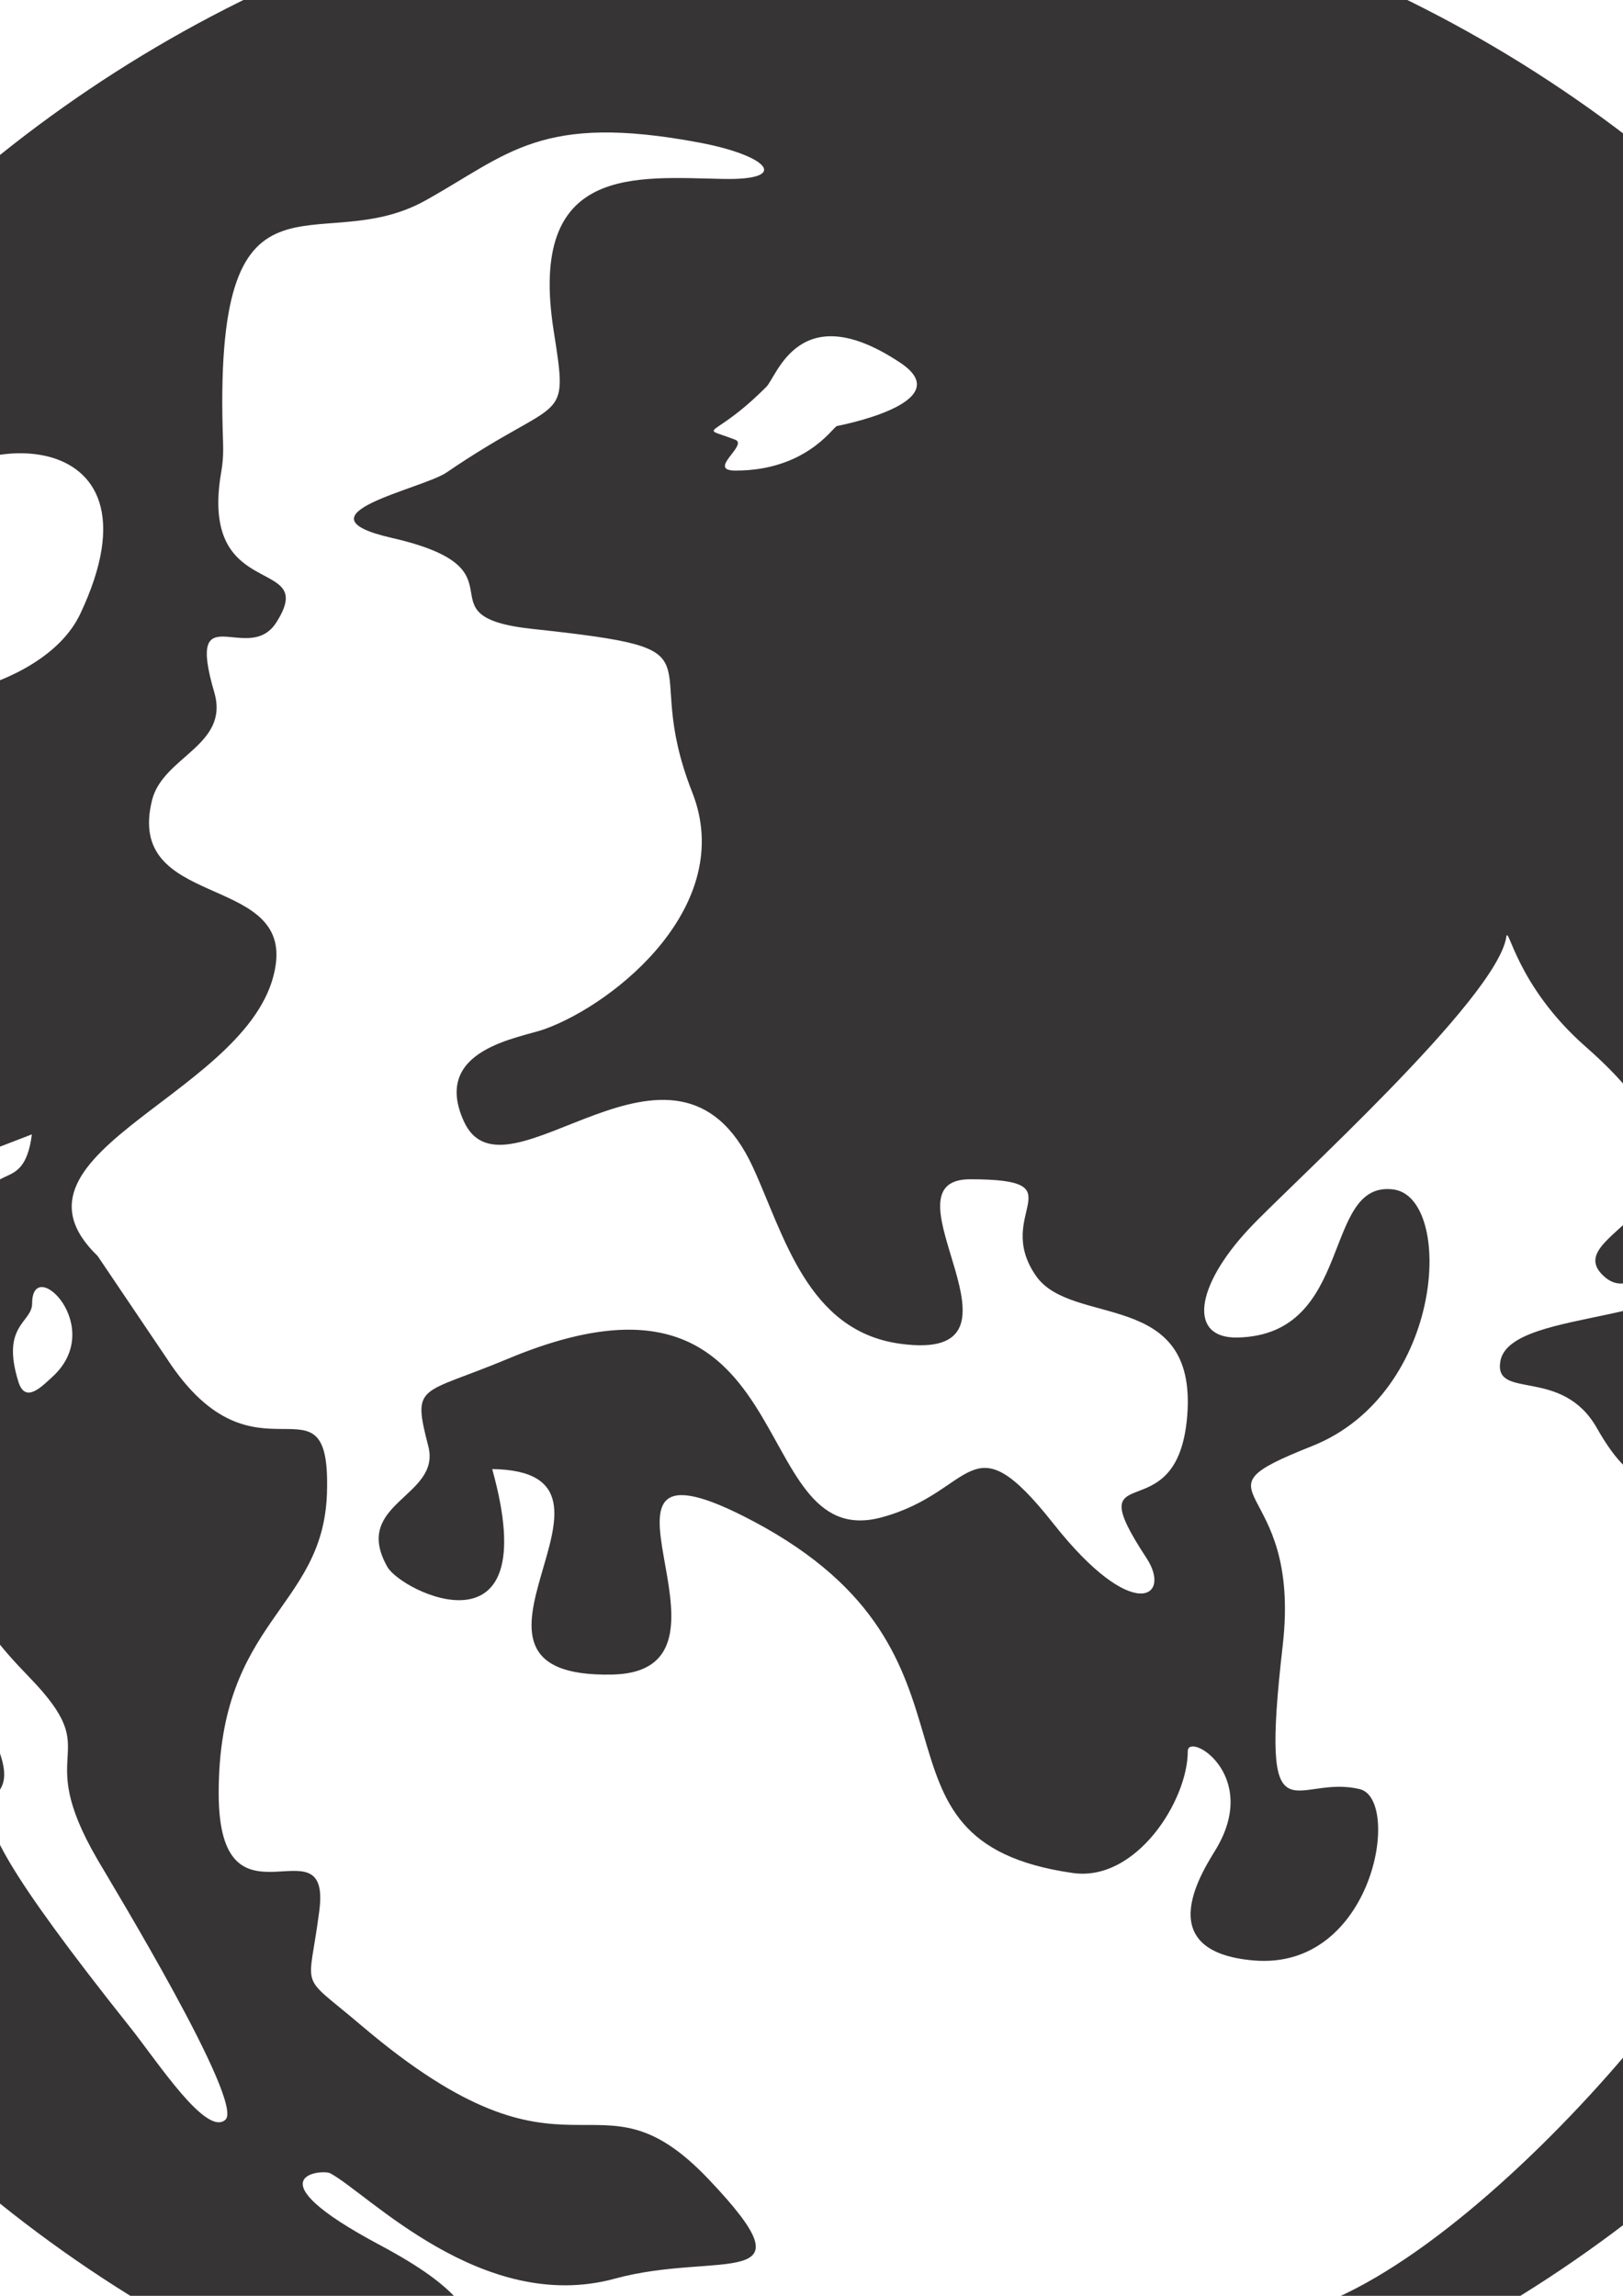 <?xml version="1.0" encoding="UTF-8"?>
<!DOCTYPE svg PUBLIC "-//W3C//DTD SVG 1.1//EN" "http://www.w3.org/Graphics/SVG/1.1/DTD/svg11.dtd">
<!-- Creator: CorelDRAW -->
<svg xmlns="http://www.w3.org/2000/svg" xml:space="preserve" width="210mm" height="297mm" version="1.1" style="shape-rendering:geometricPrecision; text-rendering:geometricPrecision; image-rendering:optimizeQuality; fill-rule:evenodd; clip-rule:evenodd"
viewBox="0 0 21000 29700"
 xmlns:xlink="http://www.w3.org/1999/xlink">
 <defs>
  <style type="text/css">
   <![CDATA[
    .fil0 {fill:#373435}
   ]]>
  </style>
 </defs>
 <g id="Capa_x0020_1">
  <path id="_78.cdr" class="fil0" d="M44068.24 30857.48c-792.25,0 540.35,425.64 639.87,810.8 124.54,482.72 304.19,581.96 829.36,570.15 9052.64,-406.24 16266.65,-7854.44 16266.65,-16982.43 0,-9179.16 -7295.25,-16659.4 -16418.75,-16988.89 -673.04,-12.09 -409.9,857.75 -2158.3,1722.25 -1628.07,805.18 -2262.31,1770.04 -1550.47,1760.77 2132.99,-28.12 2891.5,584.48 1771.17,564.8 -1138.61,-20.24 -2545.43,-201.57 -2205.81,1962.91 197.08,1255.56 122.85,803.21 -1384.33,1833.58 -317.68,217.04 -2021.94,547.38 -710.43,847.07 1813.34,414.4 305.31,1013.78 1821.21,1177.69 2586.19,279.45 1354.8,308.69 2066.37,2113.03 574.36,1456.3 -984.83,2727.89 -1906.4,3063 -323.87,117.8 -1473.73,258.65 -1048.65,1193.43 535.01,1176.57 2732.95,-1593.77 3740.26,593.77 403.44,876.59 701.44,2116.4 1900.78,2283.4 1907.24,265.68 -307,-2127.09 909.2,-2127.09 1426.21,0 285.92,430.7 852.13,1248.82 463.88,669.95 2087.73,158.56 1957.84,1807.99 -123.7,1571 -1445.89,445.33 -526.85,1844.27 333.43,507.45 -172.62,860.28 -1203.55,-444.48 -1093.91,-1384.89 -1001.41,-411.58 -2226.05,-82.37 -1795.91,482.71 -959.53,-3671.38 -4835.58,-2050.9 -1135.8,474.84 -1240.38,308.4 -1027.84,1131.3 169.53,657.3 -1000.57,728.99 -529.66,1560.03 184.99,326.4 2052.87,1231.95 1356.21,-1265.68 2140.02,29.52 -960.93,2714.39 1555.82,2658.16 1955.31,-43.86 -794.5,-3369.44 1822.33,-1983.43 3300.56,1748.11 1207.49,4131.88 4133.86,4550.78 821.2,117.52 1488.34,-939 1488.34,-1575.5 0,-253.3 934.51,292.67 374.76,1250.22 -139.73,239.25 -910.32,1341.03 481.87,1456.86 1551.6,129.04 1912.02,-2084.64 1369.14,-2216.21 -844.54,-204.95 -1301.1,780.44 -997.19,-1861.13 251.9,-2189.23 -1292.39,-1913.99 377,-2576.07 1726.19,-684.57 1841.74,-3219.88 1053.99,-3321.09 -930.29,-119.48 -497.05,1883.35 -2016.32,1915.68 -634.81,13.49 -554.13,-651.96 144.78,-1402.32 521.23,-559.46 3208.91,-2976.69 3333.18,-3779.06 26.71,-172.34 127.91,630.31 1027.84,1419.75 2382.64,2090.26 -472.6,2349.19 242.9,2975.85 551.31,482.71 1108.25,-1231.39 1260.34,-356.21 179.37,1031.78 -2486.1,716.34 -2608.4,1451.52 -84.06,506.05 796.75,61.57 1249.94,862.53 1020.82,1804.91 1489.19,-590.67 1570.16,-723.37 1267.65,-2078.73 2749.81,759.92 1265.68,2551.89 -529.94,639.88 -1439.14,-1409.34 -2396.7,-211.69 -343.27,429.3 380.1,835.26 206.36,1400.07 -118.08,383.75 1462.48,205.79 1384.6,950.52 -44.7,426.21 -903.58,-124.82 -92.77,1394.45 415.24,778.19 -3783.28,5899.12 -6158.05,6136.96l-2381.24 118.64 -4070.6 764.98zm26320.99 1314.6c8614.36,-852.41 15342.55,-8100.99 15342.55,-16916.08 0,-8848.54 -6779.08,-16118.49 -15440.1,-16925.64 1720.28,2990.19 2114.44,4700.91 2846.24,8404.63 451.51,2284.81 900.49,4628.09 816.14,6312.39 -28.11,560.31 -233.34,2318.83 599.11,2205.53 166.43,-22.77 -213.38,-808.84 754.29,-872.94 1059.05,-70 1510.56,-3970.51 3677.85,-506.32 935.35,1495.09 -439.98,1291.54 -578.3,1568.46 -409.62,820.37 292.1,1264.84 826.55,621.6 0.28,-0.56 919.32,-1376.45 919.32,-638.46 0,2309.26 -2533.62,1269.9 -3052.88,2038.53 -179.37,265.39 -332.31,941.25 413.27,898.8 1614.3,-91.93 556.37,-427.05 1255.28,237.56 1149.86,1093.63 1827.96,-1487.5 2055.97,-1497.9 600.23,-27.56 1235.04,1936.47 898.51,2205.8 -1098.12,878.56 70.57,1408.23 -1560.03,624.97 -1354.24,-650.55 -1086.32,771.73 -1187.81,909.21 -486.65,659.55 -579.14,329.77 1177.69,1410.18 1099.53,676.42 -700.6,-32.89 -62.13,1456.58 538.66,1256.69 -4978.96,6290.75 -4981.77,6291.87 -807.71,294.92 -1126.52,-711.28 -2058.78,222.1 -493.39,494.24 -1100.09,-267.36 -1529.11,87.72 -886.42,733.49 -787.74,767.78 -1131.86,1861.41zm24267 -94.74c3107.14,-4125.99 1448.71,-866.75 4989.36,-2991.59 1821.77,-1093.35 2988.22,-2783.55 4034.33,-4566.53 810.8,-1382.07 -863.37,-251.62 10.4,-1249.94 1081.54,-1235.6 -1730.4,-749.23 -1389.66,-2154.08 556.93,-2296.34 -260.62,-2109.94 1002.26,-1162.22 1363.23,1023.06 3427.63,-1607.55 913.98,-3130.76 -652.81,-395.56 -305.6,1918.77 -1301.39,1183.03 -386.57,-285.64 872.37,-1391.91 449.26,-2639.6 -291.83,-860.57 -855.79,-752.33 -754.3,-2407.39 238.41,-3885.33 -1960.94,-8206.98 -4509.45,-11085.28 -1744.75,-1970.49 -2349.19,-2741.66 -4143.14,-3509.44 8546.88,917.07 15201.7,8134.45 15201.7,16901.74 0,8526.64 -6295.24,15587.7 -14503.35,16812.06zm-83976.8 -33821.48c9414.48,0 17046.53,7611.25 17046.53,17000.14 0,9388.61 -7632.05,16999.86 -17046.53,16999.86 -9414.47,0 -17046.53,-7611.25 -17046.53,-16999.86 0,-9388.89 7632.06,-17000.14 17046.53,-17000.14zm-11975.92 8398.44c747.55,-1179.09 3537.56,-1258.09 2335.13,1286.49 -497.05,1052.02 -2569.32,1321.63 -2696.67,919.6l361.54 -2206.09zm4182.49 -937.6c-140.57,-3850.74 1206.93,-2337.38 2618.24,-3122.88 1078.73,-600.51 1489.75,-1136.08 3545.15,-748.95 894.59,168.4 1179.94,485.24 320.22,470.06 -1138.61,-20.24 -2545.42,-201.57 -2205.81,1962.91 197.08,1255.56 122.86,803.21 -1384.32,1833.58 -317.69,217.04 -2021.95,547.38 -710.44,847.07 1813.34,414.4 305.32,1013.78 1821.21,1177.69 2586.19,279.45 1354.81,308.69 2066.37,2113.03 574.36,1456.3 -984.83,2727.89 -1906.4,3063 -323.87,117.8 -1473.72,258.65 -1048.64,1193.43 535,1176.57 2732.94,-1593.77 3740.26,593.77 403.43,876.59 701.44,2116.4 1900.77,2283.4 1907.24,265.68 -307,-2127.09 909.2,-2127.09 1426.22,0 285.92,430.7 852.13,1248.82 463.88,669.95 2087.73,158.56 1957.85,1807.99 -123.7,1571 -1445.9,445.33 -526.85,1844.27 333.43,507.45 -172.62,860.28 -1203.56,-444.48 -1093.91,-1384.89 -1001.41,-411.58 -2226.05,-82.37 -1795.91,482.71 -959.52,-3671.38 -4835.57,-2050.9 -1135.8,474.84 -1240.39,308.4 -1027.84,1131.3 169.52,657.3 -1000.58,728.99 -529.67,1560.03 184.99,326.4 2052.87,1231.95 1356.21,-1265.68 2140.02,29.52 -960.93,2714.39 1555.82,2658.16 1955.32,-43.86 -794.5,-3369.44 1822.34,-1983.43 3300.56,1748.11 1207.48,4131.88 4133.85,4550.78 821.21,117.52 1488.35,-939 1488.35,-1575.5 0,-253.3 934.5,292.67 374.75,1250.22 -139.72,239.25 -910.32,1341.03 481.87,1456.86 1551.61,129.04 1912.02,-2084.64 1369.15,-2216.21 -844.54,-204.95 -1301.11,780.44 -997.2,-1861.13 251.9,-2189.23 -1292.39,-1913.99 377.01,-2576.07 1726.18,-684.57 1841.73,-3219.88 1053.98,-3321.09 -930.28,-119.48 -497.05,1883.35 -2016.32,1915.68 -634.81,13.49 -554.12,-651.96 144.79,-1402.32 521.23,-559.46 3208.91,-2976.69 3333.17,-3779.06 26.71,-172.34 127.92,630.31 1027.84,1419.75 2382.65,2090.26 -472.59,2349.19 242.9,2975.85 551.32,482.71 1108.25,-1231.39 1260.35,-356.21 179.36,1031.78 -2486.11,716.34 -2608.4,1451.52 -84.06,506.05 796.74,61.57 1249.94,862.53 1020.81,1804.91 1489.19,-590.67 1570.15,-723.37 1267.66,-2078.73 2749.82,759.92 1265.69,2551.89 -529.95,639.88 -1439.15,-1409.34 -2396.7,-211.69 -343.27,429.3 380.09,835.26 206.35,1400.07 -118.08,383.75 1462.48,205.79 1384.61,950.52 -44.71,426.21 -903.58,-124.82 -92.78,1394.45 415.24,778.19 -3783.28,5899.12 -6158.05,6136.96l-2381.24 118.64c-1300.26,218.45 -6076.24,1528.27 -7547.15,273.83 -608.95,-519.26 -471.75,-722.24 -1606.14,-1327.53 -1678.68,-895.71 -737.15,-978.08 -635.66,-924.67 482.15,254.15 1968.25,1831.62 3682.91,1363.8 1343,-366.6 2616.55,189.77 1213.96,-1286.2 -1484.41,-1562.01 -1743.62,351.42 -4499.06,-1994.11 -820.92,-698.63 -676.7,-398.66 -537.53,-1482.45 156.03,-1215.07 -1302.52,386.85 -1302.52,-1518.7 0,-2251.08 1352,-2373.93 1400.92,-3879.15 54.54,-1678.67 -910.05,41.89 -2070.87,-1741.09l-895.7 -1327.53c-1414.97,-1367.17 2086.32,-2106.29 2305.33,-3781.03 152.66,-1167.56 -1953.07,-713.53 -1601.36,-2117.81 141.41,-565.37 1006.19,-705.38 804.33,-1394.73 -375.04,-1280.58 441.11,-338.21 802.09,-901.61 553.56,-864.21 -942.94,-256.96 -728.15,-1844.26 16.31,-121.45 49.2,-230.54 39.92,-492.56zm-3086.33 10122.94c0,-949.4 501.83,-301.38 612.88,-1164.75l-1330.63 512.23c-171.49,106.55 135.79,41.05 80.41,386.57 -159.69,998.88 637.34,745.58 637.34,667.42 0,-74.78 0,-224.63 0,-401.47zm876.03 1974.16c710.43,-644.94 -259.78,-1587.59 -259.78,-953.06 0,254.15 -408.21,276.64 -177.68,1015.19 89.13,285.91 300.54,62.69 437.46,-62.13zm1013.78 8419.8c-3297.19,-4141.73 -909.76,-2164.48 -1893.18,-3998.06l-653.37 -883.62c-417.77,-820.92 210.85,-416.65 -867.03,-986.51 -905.55,-478.78 -613.16,-1597.43 -529.38,-1642.69l1859.44 1679.23c269.34,481.03 -100.08,395.28 773.98,1296.33 1015.19,1046.4 11.81,865.06 882.77,2360.44 189.49,325.27 1900.5,3137.78 1654.5,3362.97 -246.28,225.47 -877.71,-748.39 -1227.73,-1188.09zm8226.1 -21229.3c142.26,-143.1 430.14,-1179.37 1733.78,-311.22 780.44,519.54 -820.36,817.55 -822.61,818.67 -61.57,33.46 -410.74,576.06 -1310.95,576.06 -378.41,0 170.93,-332.03 -2.81,-399.22 -500.71,-193.7 -301.1,23.05 402.59,-684.29zm-44811.17 1650c747.55,-1179.09 3537.57,-1258.09 2335.14,1286.49 -497.05,1052.02 -2569.32,1321.63 -2696.68,919.6l361.54 -2206.09zm16815.44 15977.08c800.12,498.46 601.91,-2040.5 635.93,-2333.17 105.71,-912.57 266.52,-156.59 60.17,-1021.65 -174.03,-729.56 1613.73,-83.78 2174.88,-2278.06 447.01,-1747.56 -598.26,-1888.41 -934.78,-1323.88 -19.68,32.89 -235.04,1602.76 -1443.09,1628.35 -634.81,13.49 -554.12,-651.96 144.79,-1402.32l2005.36 -1984.83c33.17,-1346.66 66.35,-2693.03 -384.32,-4370.86 -864.78,-3219.31 -3359.04,-7393.93 -5816.75,-9497.97 -1073.38,-919.04 -2007.88,-1315.44 -2942.67,-1711.57 -8635.16,832.45 -15385.56,8090.6 -15385.56,16920.58 0,9012.16 7032.39,16386.98 15923.1,16963.59 383.47,-53.41 2110.78,-919.6 1485.53,-951.65 -565.65,-28.96 -328.09,-404.84 -227.44,-493.96 -4489.77,669.67 -4292.42,-873.78 -5906.71,-1735.18 -1678.68,-895.71 -737.15,-978.08 -635.65,-924.67 482.15,254.15 1968.24,1831.62 3682.91,1363.8 1342.99,-366.6 2616.55,189.77 1213.95,-1286.2 -1484.41,-1562.01 -1743.62,351.42 -4499.05,-1994.11 -820.93,-698.63 -676.7,-398.66 -537.54,-1482.45 156.03,-1215.07 -1302.51,386.85 -1302.51,-1518.7 0,-2251.08 1351.99,-2373.93 1400.91,-3879.15 54.54,-1678.67 -910.05,41.89 -2070.86,-1741.09l-895.71 -1327.53c-1414.97,-1367.17 2086.33,-2106.29 2305.33,-3781.03 152.66,-1167.56 -1953.06,-713.53 -1601.36,-2117.81 141.41,-565.37 1006.19,-705.38 804.34,-1394.73 -375.04,-1280.58 441.1,-338.21 802.08,-901.61 553.56,-864.21 -942.94,-256.96 -728.15,-1844.26 239.82,-1773.7 -748.1,-3138.07 2069.74,-3434.67 1097,-115.54 1345.25,-1455.17 4133.58,-929.72 894.58,168.4 1179.93,485.24 320.21,470.06 -1138.61,-20.24 -2545.42,-201.57 -2205.81,1962.91 197.08,1255.56 122.86,803.21 -1384.32,1833.58 -317.69,217.04 -2021.95,547.38 -710.44,847.07 1813.34,414.4 305.32,1013.78 1821.22,1177.69 2586.19,279.45 1354.8,308.69 2066.36,2113.03 574.37,1456.3 -984.83,2727.89 -1906.4,3063 -323.87,117.8 -1473.72,258.65 -1048.64,1193.43 535,1176.57 2732.94,-1593.77 3740.26,593.77 403.43,876.59 701.44,2116.4 1900.77,2283.4 1907.25,265.68 -307,-2127.09 909.21,-2127.09 1426.21,0 285.91,430.7 852.13,1248.82 463.87,669.95 2087.73,158.56 1957.84,1807.99 -123.7,1571 -1445.89,445.33 -526.85,1844.27 333.43,507.45 -172.62,860.28 -1203.55,-444.48 -1093.91,-1384.89 -1001.42,-411.58 -2226.06,-82.37 -1795.91,482.71 -959.52,-3671.38 -4835.57,-2050.9 -1135.8,474.84 -1240.38,308.4 -1027.84,1131.3 169.52,657.3 -1000.57,728.99 -529.67,1560.03 184.99,326.4 2052.87,1231.95 1356.21,-1265.68 2140.03,29.52 -960.93,2714.39 1555.82,2658.16 1955.32,-43.86 -794.49,-3369.44 1822.34,-1983.43 3300.56,1748.11 1207.49,4131.88 4133.85,4550.78 821.21,117.52 1488.35,-939 1488.35,-1575.5l150.13 -23.33zm-15719.28 -6791.74c0,-949.4 501.83,-301.38 612.88,-1164.75l-1330.62 512.23c-171.5,106.55 135.79,41.05 80.4,386.57 -159.68,998.88 637.34,745.58 637.34,667.42 0,-74.78 0,-224.63 0,-401.47zm876.03 1974.16c710.43,-644.94 -259.77,-1587.59 -259.77,-953.06 0,254.15 -408.22,276.64 -177.68,1015.19 89.12,285.91 300.53,62.69 437.45,-62.13zm1013.78 8419.8c-3297.19,-4141.73 -909.76,-2164.48 -1893.18,-3998.06l-653.37 -883.62c-417.77,-820.92 210.86,-416.65 -867.03,-986.51 -905.54,-478.78 -613.16,-1597.43 -529.38,-1642.69l1859.45 1679.23c269.33,481.03 -100.09,395.28 773.97,1296.33 1015.19,1046.4 11.81,865.06 882.77,2360.44 189.49,325.27 1900.5,3137.78 1654.5,3362.97 -246.27,225.47 -877.71,-748.39 -1227.73,-1188.09zm8226.1 -21229.3c142.26,-143.1 430.14,-1179.37 1733.78,-311.22 780.44,519.54 -820.36,817.55 -822.61,818.67 -61.57,33.46 -410.74,576.06 -1310.94,576.06 -378.42,0 170.93,-332.03 -2.82,-399.22 -500.7,-193.7 -301.1,23.05 402.59,-684.29zm-35091.94 1650c747.55,-1179.09 3537.56,-1258.09 2335.14,1286.49 -497.06,1052.02 -2569.33,1321.63 -2696.68,919.6l361.54 -2206.09zm8239.6 -4815.9c223.22,-709.03 -1099.81,-62.97 393.03,-820.92 1326.69,-673.61 766.66,-2568.2 766.66,-2568.76 -8191.8,1238.41 -14469.89,8291.89 -14469.89,16807.28 0,15048.76 16996.76,18126.1 14591.63,16240.79 -593.77,-465.57 696.94,-339.34 -1132.71,-836.11 -924.1,-250.77 -705.37,-832.73 -2184.44,-1621.88 -1678.68,-895.71 -737.15,-978.08 -635.66,-924.67 3.38,1.69 2148.18,1674.74 3156.06,1487.79 508.86,-842.86 -277.2,-1295.77 -1229.7,-2169.27 -2041.34,-1872.09 -2269.34,-1134.67 -2066.08,-2717.48 156.03,-1215.07 -1302.51,386.85 -1302.51,-1518.7 0,-2251.08 1351.99,-2373.93 1400.91,-3879.15 54.54,-1678.67 -910.05,41.89 -2070.87,-1741.09l-895.7 -1327.53c-1414.97,-1367.17 2086.32,-2106.29 2305.33,-3781.03 152.66,-1167.56 -1953.07,-713.53 -1601.36,-2117.81 141.41,-565.37 1006.19,-705.38 804.33,-1394.73 -375.03,-1280.58 441.11,-338.21 802.09,-901.61 553.56,-864.21 -942.94,-256.96 -728.15,-1844.26 239.81,-1773.7 -748.11,-3138.07 2069.74,-3434.67 837.23,-88.27 1030.94,-708.75 2027.29,-936.19zm8576.4 20793.54c-23.06,-16.87 -43.86,-32.05 -61.29,-44.14 19.96,15.46 39.92,31.21 61.29,44.14zm-15719.84 -6792.3c0,-949.4 501.83,-301.38 612.88,-1164.75l-1330.63 512.23c-171.49,106.55 135.79,41.05 80.41,386.57 -159.69,998.88 637.34,745.58 637.34,667.42 0,-74.78 0,-224.63 0,-401.47zm876.03 1974.16c710.43,-644.94 -259.77,-1587.59 -259.77,-953.06 0,254.15 -408.22,276.64 -177.68,1015.19 89.12,285.91 300.53,62.69 437.45,-62.13zm1013.78 8419.8c-3297.19,-4141.73 -909.76,-2164.48 -1893.18,-3998.06l-653.37 -883.62c-417.77,-820.92 210.86,-416.65 -867.03,-986.51 -905.54,-478.78 -613.16,-1597.43 -529.38,-1642.69l1859.45 1679.23c269.33,481.03 -100.09,395.28 773.97,1296.33 1015.19,1046.4 11.81,865.06 882.77,2360.44 189.49,325.27 1900.5,3137.78 1654.5,3362.97 -246.28,225.47 -877.71,-748.39 -1227.73,-1188.09zm-25868.08 -5509.74c592.36,1082.94 720,-634.81 413.84,-1571.28 -421.99,-1290.71 -749.52,-3705.97 -548.5,-5100.41 307.28,-2131.59 1311.22,-4758.55 1192.58,-5732.13 -585.61,613.45 -2308.42,952.22 -2438.87,540.35 -45.54,-143.38 -341.02,-2402.61 1461.64,-2885.32 2051.74,-549.34 1251.91,1308.98 1566.22,1323.32 453.75,20.8 542.59,-1504.65 1792.25,-3314.9 1490.6,-2159.42 3073.97,-3994.41 4940.72,-5534.77 -8191.8,1238.41 -14469.89,8291.89 -14469.89,16807.28 0,8328.16 6005.39,15258.21 13932.92,16717.04 -1292.39,-2455.46 -1376.45,-1489.47 -3260.64,-3825.17 -2226.33,-2759.93 -822.33,-212.82 -3081.55,-2815.32l-866.47 -1373.92c-298.01,-542.6 999.73,-1892.62 185.27,-2448.71 -334.56,-228.29 -835.54,1110.21 -1645.78,-748.95 -100.65,-231.1 -1820.65,-1928.05 -960.93,-2076.49 904.14,-156.03 1493.4,1425.37 1787.19,2039.38zm15796.59 1908.08l-61.29 -44.14c19.96,15.46 39.92,31.21 61.29,44.14zm-14987.19 -17858.45c643.52,0 1065.51,-915.95 977.23,-1042.46 -10.96,-15.75 -953.34,65.78 -1098.97,521.79 -186.95,584.77 -31.2,805.74 121.74,520.67zm124326.58 230.81c142.26,-143.1 430.14,-1179.37 1733.78,-311.22 780.44,519.54 -820.36,817.55 -822.61,818.67 -61.57,33.46 -410.74,576.06 -1310.95,576.06 -378.41,0 170.93,-332.03 -2.81,-399.22 -500.71,-193.7 -301.1,23.05 402.59,-684.29z"/>
 </g>
</svg>
